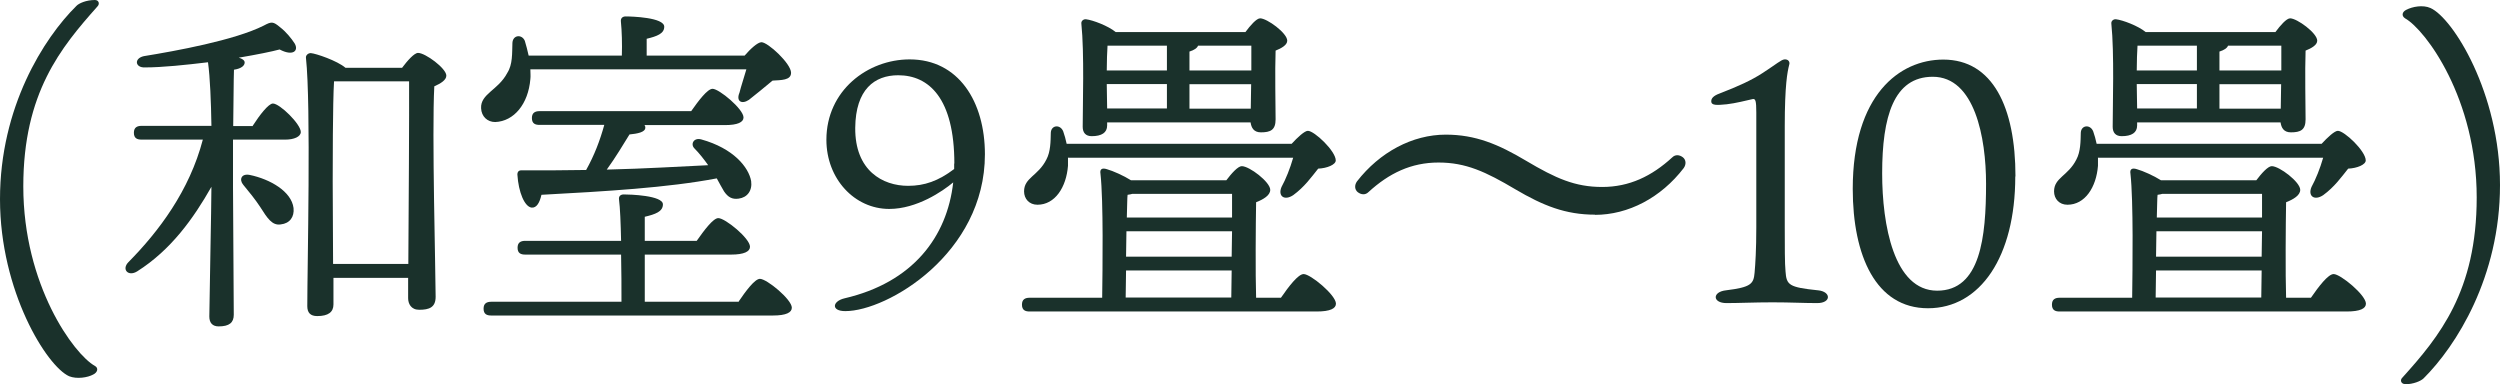 <?xml version="1.0" encoding="UTF-8"?><svg id="_レイヤー_2" xmlns="http://www.w3.org/2000/svg" viewBox="0 0 130.9 20.11"><defs><style>.cls-1{fill:#1a312b;}.cls-2{fill:none;isolation:isolate;}</style></defs><g id="_レイヤー_2-2"><g id="_和室9畳_10畳_"><g class="cls-2"><path class="cls-1" d="m4.97,0c.2,0,.27.2.13.34C3.19,2.49,1.22,4.86,1.22,9.76c0,5.17,2.65,8.79,3.75,9.4.2.11.14.34-.09.45-.29.16-.86.25-1.26.09-1.17-.52-3.62-4.45-3.62-9.27S2.29,2,4,.31c.13-.14.52-.31.97-.31Z"/><path class="cls-1" d="m13.23,6.59c.36-.56.83-1.17,1.06-1.17.36,0,1.46,1.08,1.46,1.49,0,.25-.36.4-.81.4h-2.74v2.47c0,.79.04,6.03.04,6.7,0,.41-.23.61-.79.61-.32,0-.49-.18-.49-.52,0-.56.11-5.83.11-6.79-.94,1.66-2.12,3.31-3.89,4.43-.47.29-.83-.11-.45-.49,1.58-1.6,3.19-3.73,3.89-6.41h-3.21c-.23,0-.4-.07-.4-.36,0-.27.16-.36.4-.36h3.66c-.02-1.24-.07-2.54-.18-3.33-1.17.14-2.38.27-3.31.27-.5.02-.58-.47-.05-.59,1.66-.27,4.75-.83,6.28-1.6.41-.22.49-.22.86.09.29.22.59.58.76.85.22.38-.09.68-.79.31-.41.11-1.19.27-2.14.43.18.05.31.14.31.25,0,.16-.16.32-.56.38-.02.52-.02,1.73-.04,2.95h1.03Zm2.14,4.3c.05.47-.2.81-.67.86-.45.07-.7-.32-1.08-.92-.25-.38-.58-.79-.88-1.15-.23-.27-.11-.61.34-.52,1.06.22,2.18.86,2.29,1.73Zm5.69-7.35c.27-.36.63-.77.83-.77.38,0,1.48.81,1.48,1.19,0,.23-.29.41-.63.56-.13,2.38.07,9.76.07,11.02,0,.56-.34.68-.86.68-.43,0-.58-.32-.58-.61v-1.06h-3.91v1.39c0,.4-.27.61-.85.61-.36,0-.52-.18-.52-.52,0-2.02.2-10.52-.07-13-.02-.13.11-.25.25-.25.27.02,1.39.4,1.82.77h2.97Zm.32,10.28c.02-2.79.05-7.98.04-9.56h-3.93c-.07,1.08-.07,4.63-.07,5.24l.02,4.32h3.94Z"/><path class="cls-1" d="m27.77,3.64c0,.18.02.34,0,.5-.11,1.31-.86,2.21-1.84,2.25-.41,0-.72-.29-.74-.72-.04-.76.9-.95,1.37-1.85.29-.45.25-1.04.27-1.57.02-.43.5-.47.65-.11.07.23.14.5.2.77h4.88c.02-.59,0-1.3-.05-1.78-.02-.18.09-.27.25-.27.31,0,2.02.05,2.02.54,0,.36-.38.5-.92.63v.88h5.13c.29-.34.68-.7.88-.7.34,0,1.55,1.12,1.55,1.6,0,.4-.52.38-.97.41-.43.36-.92.76-1.24,1.01-.38.25-.68.07-.49-.38.07-.29.23-.77.36-1.22h-11.31Zm10.89,12.17c.38-.56.86-1.21,1.13-1.21.36,0,1.67,1.08,1.67,1.51,0,.25-.29.41-.99.41h-14.75c-.23,0-.4-.07-.4-.36,0-.27.16-.36.4-.36h6.82c0-.74,0-1.62-.02-2.47h-5.02c-.23,0-.4-.07-.4-.36,0-.27.16-.36.4-.36h5.02c-.02-.92-.05-1.71-.11-2.18-.02-.16.09-.25.25-.25.31,0,2.05.05,2.05.52,0,.38-.4.52-.95.65v1.26h2.72c.38-.54.86-1.19,1.13-1.19.36,0,1.66,1.06,1.66,1.5,0,.25-.31.41-.99.41h-4.52v2.47h4.88Zm-4.92-9.27c.04.05.05.09.05.14,0,.25-.43.32-.83.36-.32.52-.74,1.22-1.19,1.84,2.07-.05,3.8-.16,5.31-.23-.22-.31-.47-.63-.72-.88-.22-.22-.04-.58.36-.47,1.69.47,2.48,1.46,2.61,2.18.07.5-.2.86-.65.92-.34.05-.56-.07-.77-.38-.11-.18-.23-.41-.38-.68-2.57.49-5.83.68-9.18.86-.09.4-.25.7-.52.67-.36-.05-.68-.79-.74-1.73,0-.16.09-.23.23-.22,1.22,0,2.34,0,3.37-.02.43-.77.72-1.53.95-2.36h-3.39c-.23,0-.4-.07-.4-.36,0-.27.16-.36.4-.36h7.94c.38-.54.85-1.17,1.12-1.17.34,0,1.62,1.06,1.62,1.5,0,.25-.31.4-.97.4h-4.23Z"/><path class="cls-1" d="m51.57,8.08c0,5.2-5.11,8.21-7.31,8.21-.76,0-.68-.52-.04-.67,3.57-.83,5.37-3.21,5.69-6.07-.56.47-1.91,1.39-3.35,1.39-1.82,0-3.29-1.58-3.29-3.62,0-2.58,2.16-4.21,4.36-4.21,2.56,0,3.94,2.21,3.94,4.97Zm-1.6.49c0-3.42-1.33-4.63-2.94-4.63-1.24,0-2.23.74-2.25,2.75-.02,2.25,1.44,3.04,2.77,3.04.85,0,1.58-.25,2.41-.88v-.29Z"/><path class="cls-1" d="m67.07,15.59c.4-.58.9-1.24,1.19-1.24.36,0,1.69,1.1,1.69,1.55,0,.25-.29.41-1.01.41h-15.03c-.23,0-.4-.07-.4-.36,0-.27.16-.36.4-.36h3.8c.02-1.49.07-5.06-.09-6.5-.04-.22.07-.32.34-.23.32.09.88.34,1.26.58h4.99c.27-.36.61-.74.81-.74.4,0,1.49.83,1.49,1.24,0,.29-.36.5-.74.65-.02,1.13-.04,3.75,0,5h1.3Zm-11.15-7.36v.45c-.09,1.13-.68,2.04-1.6,2.04-.43,0-.7-.31-.7-.7,0-.72.74-.81,1.17-1.67.22-.41.22-.95.23-1.4.02-.41.5-.45.65-.07.07.2.13.41.18.65h11.78c.31-.34.68-.68.85-.68.34,0,1.46,1.06,1.46,1.55,0,.22-.45.41-.92.43-.36.45-.72.96-1.31,1.39-.47.31-.81.04-.61-.43.22-.4.45-.97.61-1.53h-11.78Zm2.05-1.66c0,.38-.29.56-.81.56-.31,0-.47-.18-.47-.49,0-1.13.09-3.85-.07-5.4-.02-.14.11-.25.25-.23.34.04,1.15.34,1.55.67h6.79c.25-.34.58-.72.77-.72.36,0,1.42.77,1.42,1.17,0,.23-.31.4-.61.52-.04,1.04,0,3.04,0,3.6s-.27.68-.77.68c-.38,0-.5-.25-.54-.52h-7.51v.16Zm.02-4.18c-.02.29-.04.85-.04,1.3h3.15v-1.3h-3.11Zm-.02,3.29h3.13v-1.28h-3.15l.02,1.28Zm.97,9.9h5.53l.02-1.42h-5.53l-.02,1.42Zm.04-3.47l-.02,1.33h5.53l.02-1.33h-5.53Zm.31-1.96c-.07.02-.16.04-.25.05-.02.14-.02.59-.04,1.19h5.51v-1.24h-5.22Zm3.44-7.76c-.05.13-.2.23-.45.31v.99h3.24v-1.3h-2.79Zm-.45,2.02v1.28h3.21l.02-1.28h-3.22Z"/><path class="cls-1" d="m83.52,11.24c-1.55,0-2.72-.47-4.18-1.33-1.55-.92-2.59-1.4-4.02-1.4s-2.59.56-3.67,1.55c-.16.16-.38.14-.56,0-.16-.13-.18-.36-.04-.56,1.19-1.53,2.9-2.45,4.65-2.45,1.55,0,2.75.5,4.21,1.37,1.55.92,2.56,1.37,3.98,1.37s2.59-.56,3.67-1.55c.16-.16.38-.14.56,0,.16.13.18.36.04.56-1.19,1.55-2.9,2.45-4.65,2.45Z"/><path class="cls-1" d="m95.19,15.2c.7.07.7.67-.04.67s-1.37-.04-2.34-.04-1.75.04-2.41.04c-.74,0-.76-.59-.02-.67,1.31-.16,1.44-.34,1.49-.92.04-.45.09-1.19.09-2.38v-6.01c0-.61-.04-.74-.2-.7-.31.07-.9.22-1.35.27-.52.05-.81.07-.81-.16,0-.22.25-.34.5-.43.88-.34,1.62-.67,2.21-1.06.72-.47.95-.68,1.12-.7.2-.02.31.13.25.29-.09.36-.23,1.03-.23,3.22v5.29c0,.94,0,1.94.04,2.3.05.72.18.83,1.69.99Z"/><path class="cls-1" d="m105.52,9.24c0,4.21-1.84,6.9-4.57,6.9s-3.94-2.75-3.94-6.25c0-4.92,2.45-6.77,4.74-6.77,2.59,0,3.78,2.49,3.78,6.12Zm-4.32-5.22c-2.05,0-2.65,2.09-2.65,5.06,0,2.68.61,6.14,2.88,6.14s2.56-2.81,2.56-5.6c0-2.41-.59-5.6-2.79-5.6Z"/><path class="cls-1" d="m121,15.59c.4-.58.9-1.24,1.19-1.24.36,0,1.69,1.1,1.69,1.55,0,.25-.29.41-1.01.41h-15.03c-.23,0-.4-.07-.4-.36,0-.27.16-.36.4-.36h3.8c.02-1.49.07-5.06-.09-6.5-.04-.22.07-.32.34-.23.32.09.88.34,1.26.58h4.99c.27-.36.61-.74.81-.74.4,0,1.49.83,1.49,1.24,0,.29-.36.5-.74.65-.02,1.13-.04,3.75,0,5h1.3Zm-11.15-7.36v.45c-.09,1.13-.68,2.04-1.6,2.04-.43,0-.7-.31-.7-.7,0-.72.74-.81,1.17-1.67.22-.41.22-.95.23-1.4.02-.41.5-.45.65-.07.07.2.13.41.18.65h11.78c.31-.34.68-.68.85-.68.34,0,1.46,1.06,1.46,1.55,0,.22-.45.41-.92.43-.36.45-.72.96-1.31,1.39-.47.31-.81.04-.61-.43.22-.4.45-.97.61-1.53h-11.78Zm2.05-1.66c0,.38-.29.56-.81.56-.31,0-.47-.18-.47-.49,0-1.13.09-3.85-.07-5.4-.02-.14.11-.25.25-.23.34.04,1.15.34,1.55.67h6.79c.25-.34.58-.72.77-.72.36,0,1.42.77,1.42,1.17,0,.23-.31.4-.61.52-.04,1.04,0,3.04,0,3.6s-.27.68-.77.68c-.38,0-.5-.25-.54-.52h-7.51v.16Zm.02-4.18c-.02.29-.04.85-.04,1.3h3.15v-1.3h-3.11Zm-.02,3.29h3.13v-1.28h-3.15l.02,1.28Zm.97,9.9h5.53l.02-1.42h-5.53l-.02,1.42Zm.04-3.47l-.02,1.33h5.53l.02-1.33h-5.53Zm.31-1.96c-.07.02-.16.04-.25.05-.02.14-.02.59-.04,1.19h5.51v-1.24h-5.22Zm3.44-7.76c-.05.13-.2.23-.45.31v.99h3.24v-1.3h-2.79Zm-.45,2.02v1.28h3.21l.02-1.28h-3.22Z"/><path class="cls-1" d="m125.93,20.11c-.2,0-.29-.2-.14-.34,1.93-2.14,3.89-4.52,3.89-9.43,0-5.17-2.67-8.77-3.75-9.38-.2-.13-.16-.34.07-.45.31-.16.86-.27,1.26-.09,1.17.52,3.64,4.45,3.64,9.27s-2.3,8.43-4,10.12c-.14.14-.54.31-.97.31Z"/></g></g></g></svg>